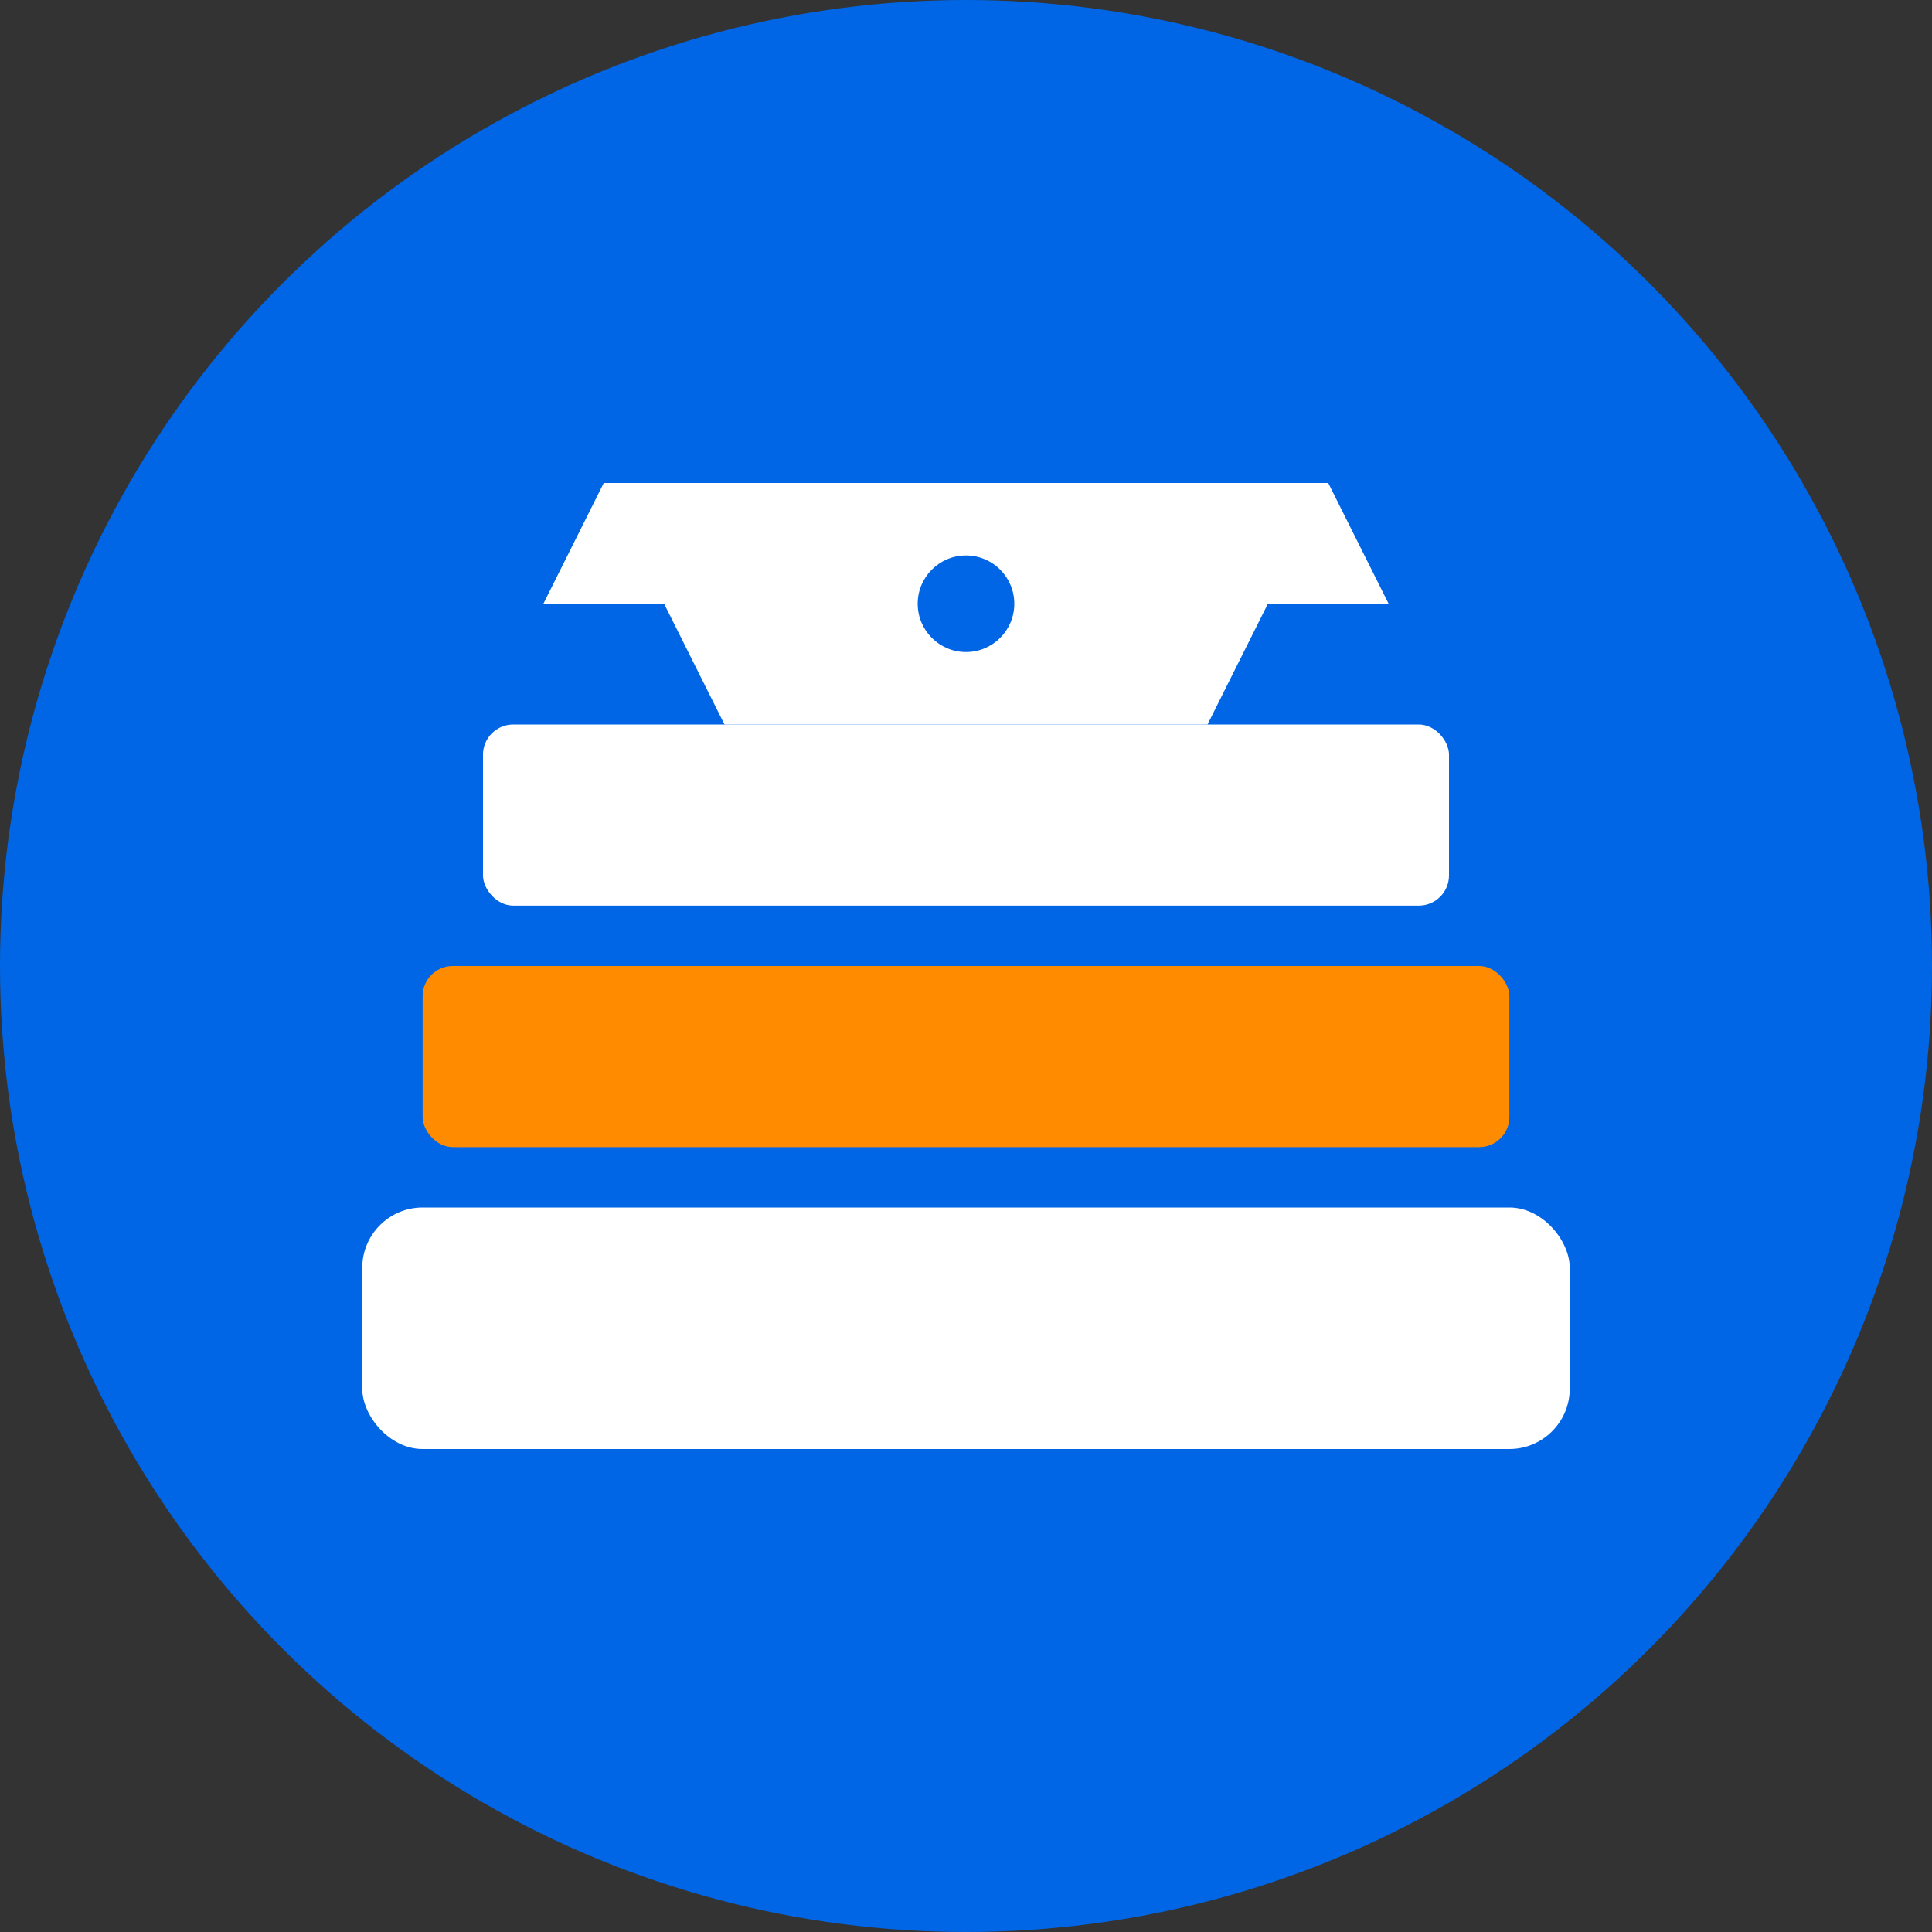 <svg xmlns="http://www.w3.org/2000/svg" viewBox="0 0 32 32" width="32" height="32">
  <rect x="0" y="0" width="32" height="32" fill="#333333" stroke="none"/>
  <!-- Background circle -->
  <circle cx="16" cy="16" r="16" fill="#0066E6"/>
  
  <!-- Floor/screed icon -->
  <g transform="translate(6, 8)">
    <!-- Base foundation -->
    <rect x="0" y="12" width="20" height="4" fill="white" rx="1"/>
    
    <!-- Floor layers -->
    <rect x="1" y="8" width="18" height="3" fill="#FF8C00" rx="0.5"/>
    <rect x="2" y="4" width="16" height="3" fill="white" rx="0.5"/>
    
    <!-- Tool symbol -->
    <path d="M4 0 L16 0 L17 2 L15 2 L14 4 L6 4 L5 2 L3 2 Z" fill="white"/>
    <circle cx="10" cy="2" r="0.8" fill="#0066E6"/>
  </g>
</svg>
